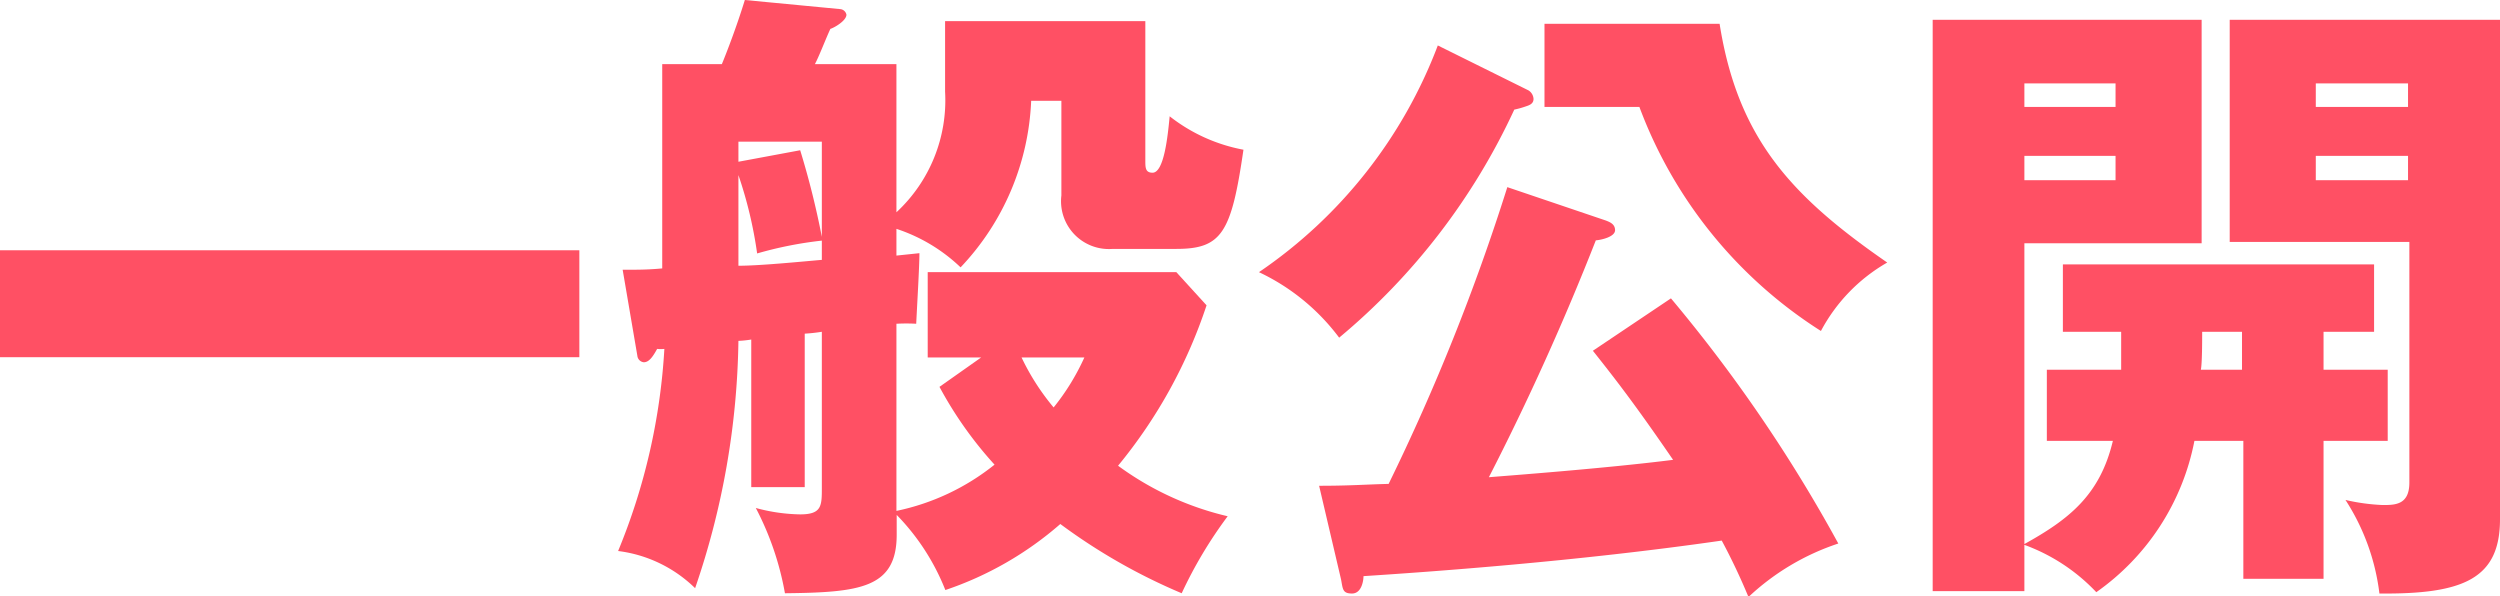 <svg id="レイヤー_1" data-name="レイヤー 1" xmlns="http://www.w3.org/2000/svg" viewBox="0 0 93.51 22.3"><defs><style>.cls-1{fill:#ff5064;}</style></defs><title>アートボード 12</title><path class="cls-1" d="M21.67,9.36v4H0v-4Z"/><path class="cls-1" d="M33.53,19.11a8.7,8.7,0,0,0,3.67-1.73,14.53,14.53,0,0,1-2.06-2.91l1.56-1.1h-2V10.18H44l1.13,1.24a18.65,18.65,0,0,1-3.31,6,11.27,11.27,0,0,0,4.1,1.89,16.29,16.29,0,0,0-1.72,2.88,21.86,21.86,0,0,1-4.54-2.59,12.71,12.71,0,0,1-4.3,2.47,8.49,8.49,0,0,0-1.82-2.81V20c0,2-1.37,2.16-4.18,2.19A11,11,0,0,0,28.27,19a6.66,6.66,0,0,0,1.66.24c.81,0,.81-.32.81-1V12.41a6.27,6.27,0,0,1-.64.07v5.74h-2V12.7a3.91,3.91,0,0,1-.48.05A29.63,29.63,0,0,1,26,22a5,5,0,0,0-2.88-1.39,23.28,23.28,0,0,0,1.73-7.56,1.28,1.28,0,0,1-.27,0c-.17.31-.31.5-.5.5a.27.27,0,0,1-.24-.24l-.55-3.22c.57,0,.93,0,1.48-.05V2.4H27c.17-.41.55-1.39.86-2.4l3.56.34a.26.26,0,0,1,.24.21c0,.22-.44.48-.6.53-.17.36-.41,1-.58,1.32h3.05V7.94a5.71,5.71,0,0,0,1.82-4.51V.79h7.49V6c0,.27,0,.46.27.46.43,0,.57-1.37.64-2.11a6.35,6.35,0,0,0,2.76,1.25C46.06,8.71,45.7,9.31,44,9.31H41.62a1.79,1.79,0,0,1-1.92-2V3.77H38.57A9.62,9.62,0,0,1,35.93,10a6.32,6.32,0,0,0-2.4-1.44v1l.86-.09c0,.5-.09,2-.12,2.64a6.61,6.61,0,0,0-.74,0ZM27.62,6.05l2.31-.43a31.27,31.27,0,0,1,.81,3.24V5.3H27.62Zm0,3.89c.8,0,2.31-.15,3.12-.22V9a14.37,14.37,0,0,0-2.42.48,15.81,15.81,0,0,0-.7-2.93Zm10.59,3.43a8.76,8.76,0,0,0,1.2,1.87,8.64,8.64,0,0,0,1.15-1.87Z"/><path class="cls-1" d="M57.17,3.38a.4.4,0,0,1,.19.32c0,.19-.17.24-.29.28a3.32,3.32,0,0,1-.43.12,24.42,24.42,0,0,1-6.55,8.53,8,8,0,0,0-3-2.45A17.91,17.91,0,0,0,53.78,1.7Zm5.33,7.78a56,56,0,0,1,6.26,9.17,9.06,9.06,0,0,0-3.36,2,23.35,23.35,0,0,0-1-2.11C59,21,53.47,21.39,51,21.55c0,.17-.07.65-.43.65s-.34-.17-.41-.53l-.82-3.5c1.18,0,1.73-.05,2.6-.07A79.73,79.73,0,0,0,56.38,7l3.69,1.25c.12.05.34.12.34.36s-.48.36-.72.38a97,97,0,0,1-4,8.86c.6-.05,4.37-.33,6.89-.65-1.37-2-2.14-3-3-4.08ZM64.32.89C65,5.18,67,7.34,70.59,9.82a6.42,6.42,0,0,0-2.48,2.56A16.91,16.91,0,0,1,61.32,4H57.77V.89Z"/><path class="cls-1" d="M86.91,16.49v5.16h-3V16.49H82.08a9,9,0,0,1-3.67,5.66,7,7,0,0,0-2.69-1.77v1.73H72.29V.74H82.35V9.1H75.72V20.35c1.68-.93,2.83-1.84,3.31-3.86H76.56V13.83h2.78c0-.44,0-1,0-1.42H77.16V9.89H88.8v2.52H86.91v1.42h2.4v2.66ZM79.13,3.12H75.72V4h3.41Zm0,2.71H75.72v.91h3.41Zm4.73,6.58H82.37c0,.29,0,1.2-.05,1.42h1.54ZM89,22.2a8.26,8.26,0,0,0-1.27-3.5,7.5,7.5,0,0,0,1.39.19c.46,0,1,0,1-.84v-9H83.4V.74H93.51V19.42C93.51,21.65,92.14,22.23,89,22.2ZM90.07,3.12H86.62V4h3.45Zm0,2.71H86.62v.91h3.45Z"/></svg>